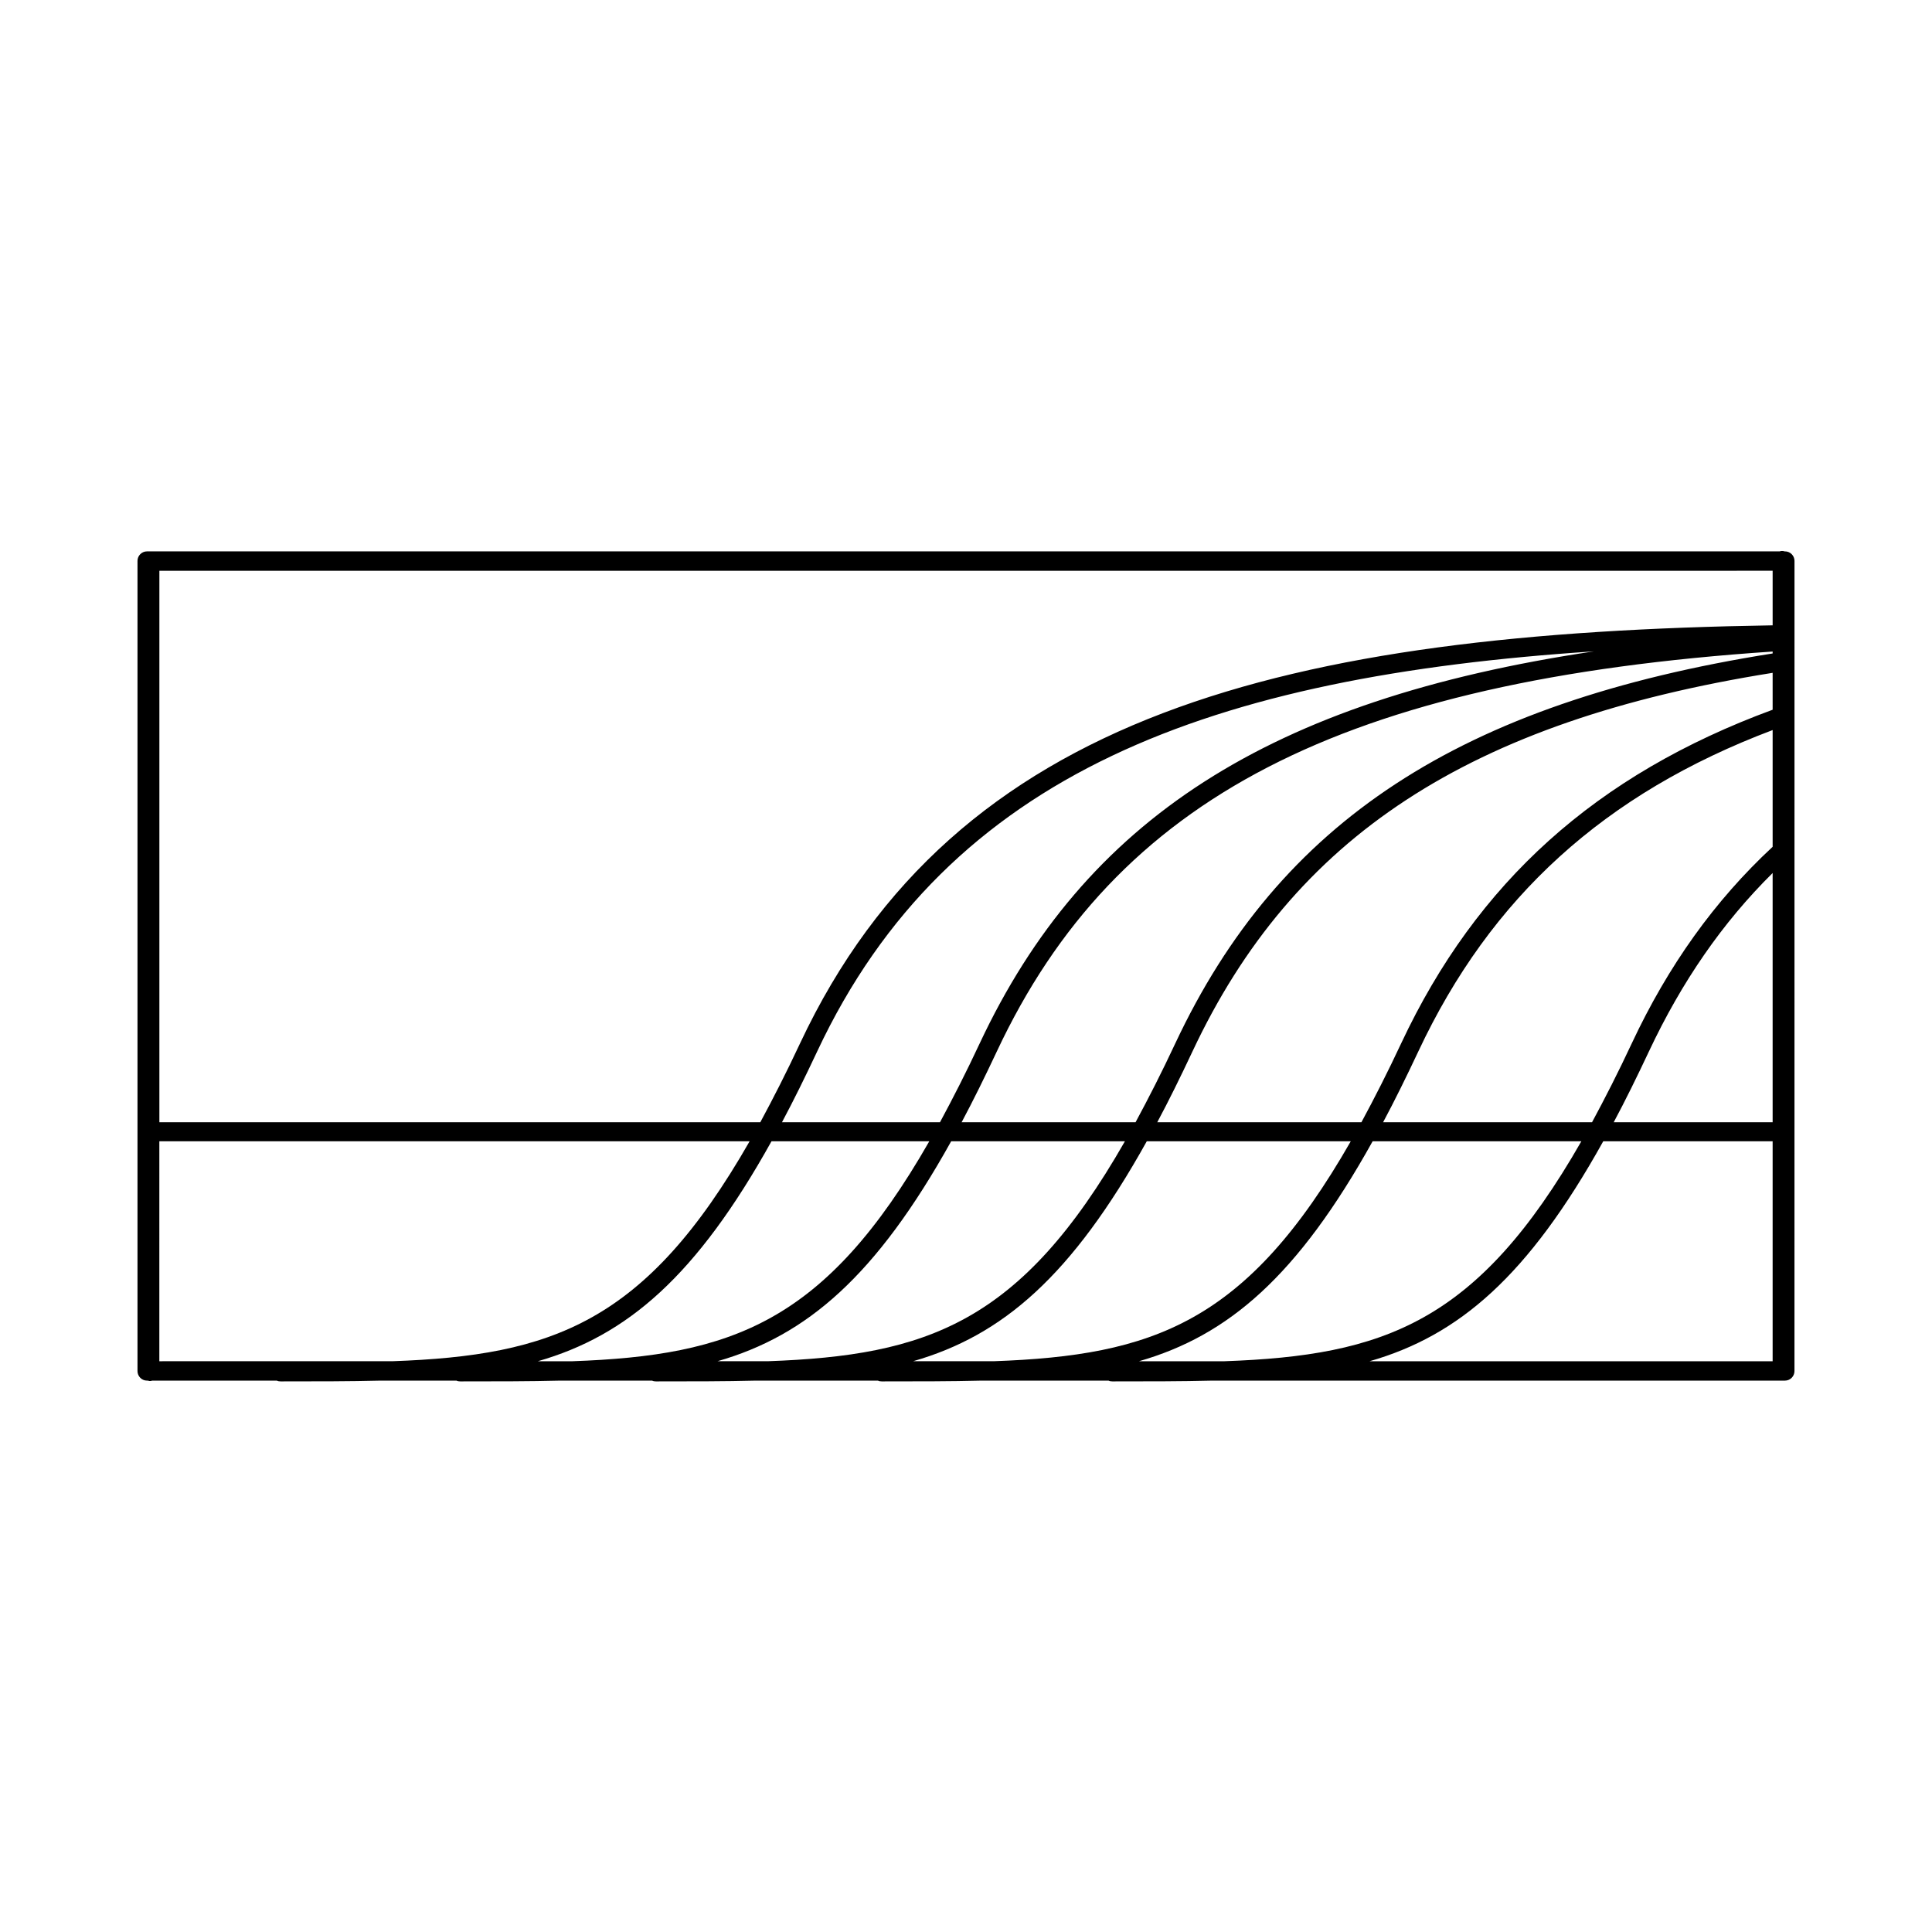 <?xml version="1.0" encoding="UTF-8"?>
<!-- Uploaded to: ICON Repo, www.iconrepo.com, Generator: ICON Repo Mixer Tools -->
<svg fill="#000000" width="800px" height="800px" version="1.1" viewBox="144 144 512 512" xmlns="http://www.w3.org/2000/svg">
 <path d="m617.04 290.12h-0.203c-0.152-0.102-0.352-0.102-0.504-0.102-0.25 0-0.453 0-0.656 0.102h-432.72c-1.41 0-2.519 1.16-2.519 2.519v214.72c0 1.359 1.109 2.519 2.519 2.519h0.301c0.152 0.102 0.301 0.102 0.453 0.102 0.203 0 0.402 0 0.605-0.102h33.051c0.301 0.152 0.656 0.203 1.008 0.203 9.473 0 18.238 0 26.398-0.203h20.203c0.301 0.152 0.656 0.203 1.008 0.203 9.473 0 18.238 0 26.398-0.203h24.434c0.301 0.152 0.656 0.203 1.008 0.203 9.473 0 18.238 0 26.398-0.203h32.445c0.301 0.152 0.656 0.203 1.008 0.203 9.473 0 18.238 0 26.398-0.203h33.703c0.301 0.152 0.656 0.203 1.008 0.203 9.473 0 18.238 0 26.398-0.203h151.85c1.41 0 2.519-1.16 2.519-2.519l0.008-214.72c0-1.359-1.109-2.519-2.519-2.519zm-3.273 151.29h-42.117c3.074-5.742 6.144-11.992 9.32-18.742 8.715-18.539 19.496-34.16 32.797-47.309zm-106.81 63.332c23.68-6.801 42.02-22.52 61.918-58.289h44.891v58.289zm-320.73-58.293h156.43c-27.559 48.215-52.445 56.781-94.617 58.289l-61.816 0.004zm427.54-151.19v14.461c-128.57 2.066-216.59 23.125-257.75 110.79-3.578 7.656-7.106 14.559-10.531 20.906l-159.25-0.004v-146.15zm0 21.914c-82.875 13.098-130.74 44.637-158.3 103.33-3.578 7.656-7.106 14.559-10.531 20.906h-46.098c3.074-5.742 6.144-11.992 9.32-18.742 31.539-67.258 91.492-98.344 205.61-106zm0 14.914c-46.805 17.23-78.395 45.695-98.445 88.418-3.578 7.656-7.106 14.559-10.531 20.906h-54.105c3.074-5.742 6.144-11.992 9.32-18.742 26.703-56.879 73.203-87.512 153.76-100.36zm0 36.324c-15.316 14.207-27.66 31.438-37.332 52.094-3.578 7.656-7.106 14.559-10.531 20.906h-55.367c3.074-5.742 6.144-11.992 9.32-18.742 19.195-40.91 49.324-68.367 93.91-85.195zm-220.67 73h-41.867c3.074-5.742 6.144-11.992 9.32-18.742 34.812-74.211 104.89-99.402 205.86-106.05-86.25 12.848-135.02 44.738-162.78 103.89-3.574 7.656-7.102 14.559-10.527 20.906zm-44.641 5.039h41.816c-27.559 48.215-52.445 56.781-94.562 58.293h-9.168c23.676-6.805 42.016-22.523 61.914-58.293zm47.613 0h46.047c-27.559 48.215-52.445 56.781-94.617 58.289h-13.352c23.68-6.801 42.02-22.52 61.922-58.289zm51.84 0h54.059c-27.559 48.215-52.445 56.781-94.617 58.289h-21.363c23.684-6.801 42.023-22.52 61.922-58.289zm59.852 0h55.316c-27.555 48.215-52.441 56.781-94.562 58.293h-22.672c23.68-6.805 42.02-22.523 61.918-58.293z"/>
</svg>